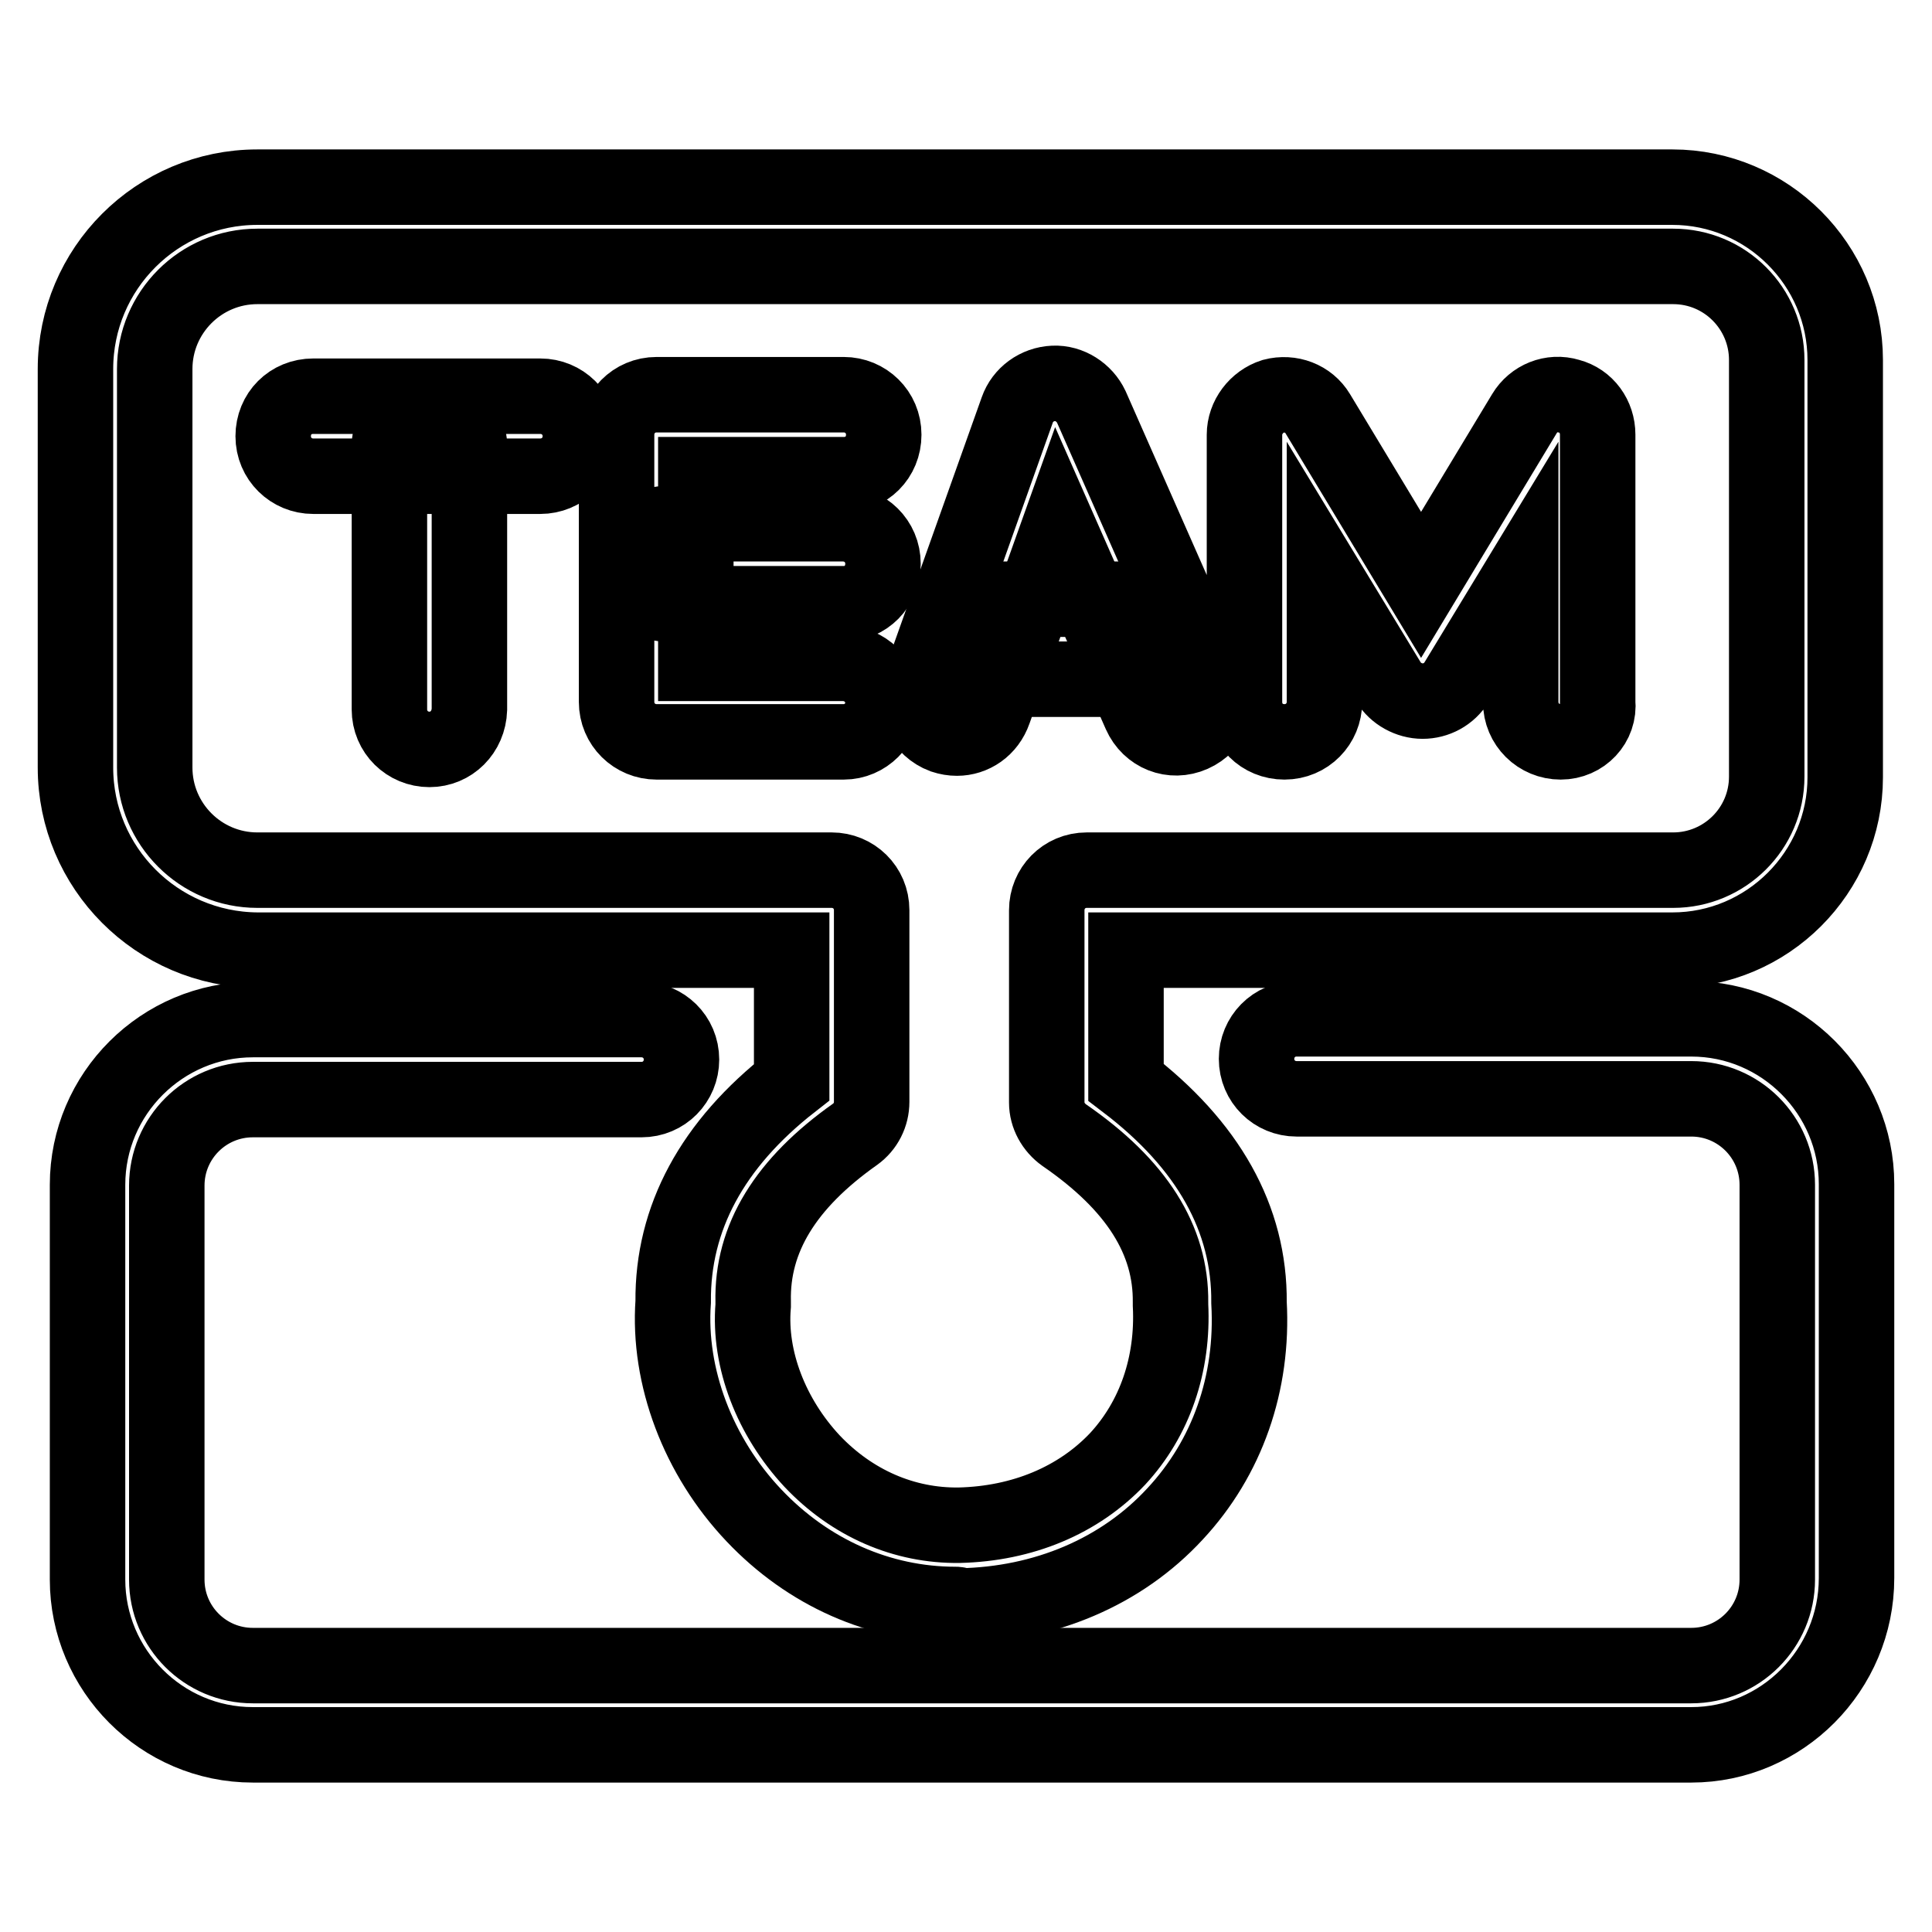 <?xml version="1.0" encoding="utf-8"?>
<!-- Svg Vector Icons : http://www.onlinewebfonts.com/icon -->
<!DOCTYPE svg PUBLIC "-//W3C//DTD SVG 1.1//EN" "http://www.w3.org/Graphics/SVG/1.1/DTD/svg11.dtd">
<svg version="1.1" xmlns="http://www.w3.org/2000/svg" xmlns:xlink="http://www.w3.org/1999/xlink" x="0px" y="0px" viewBox="0 0 256 256" enable-background="new 0 0 256 256" xml:space="preserve">
<g> <path stroke-width="10" fill-opacity="0" stroke="#000000"  d="M126.6,212.6c-10,0-19.5-4.2-26.7-11.8c-7.4-7.8-11.4-18.4-10.7-28.3c-0.1-11.1,5.2-20.9,15.7-29.1v-17.5 H34.1C20.8,125.8,10,115,10,101.7V48.9c0-13.3,10.8-24.1,24.1-24.1h187.5c12.6,0,22.9,10.3,22.9,22.9v55.3 c0,12.6-10.3,22.9-22.9,22.9h-72.4v17.5c10.9,8.3,16.4,18.1,16.3,29.2c0.6,10.7-2.9,20.6-9.8,28c-7.1,7.7-17.3,12-28.5,12.2 C127,212.6,126.8,212.6,126.6,212.6z M34.1,35.3c-7.5,0-13.6,6.1-13.6,13.6v52.8c0,7.5,6.1,13.6,13.6,13.6h76.1 c2.9,0,5.3,2.3,5.3,5.3V146c0,1.7-0.8,3.3-2.2,4.3c-9.2,6.5-13.7,13.8-13.5,22.2v0.5c-0.6,7.1,2.4,14.8,7.8,20.6 c5.3,5.6,12.2,8.6,19.5,8.5c8.4-0.2,15.8-3.3,21-8.8c4.9-5.3,7.4-12.5,7-20.4v-0.3c0.1-8.3-4.5-15.6-14.1-22.2 c-1.4-1-2.3-2.6-2.3-4.3v-25.5c0-2.9,2.3-5.3,5.3-5.3h77.7c6.8,0,12.4-5.5,12.4-12.4V47.7c0-6.8-5.5-12.4-12.4-12.4H34.1z"/> <path stroke-width="10" fill-opacity="0" stroke="#000000"  d="M71.6,63.1H41.5c-2.9,0-5.3-2.3-5.3-5.3s2.3-5.3,5.3-5.3h30.1c2.9,0,5.3,2.3,5.3,5.3S74.5,63.1,71.6,63.1z  M111.8,98.3H87c-2.9,0-5.3-2.3-5.3-5.3V57.6c0-2.9,2.3-5.3,5.3-5.3h24.8c2.9,0,5.3,2.3,5.3,5.3s-2.3,5.3-5.3,5.3H92.2v25h19.5 c2.9,0,5.3,2.3,5.3,5.3C117,95.9,114.7,98.3,111.8,98.3z M126.8,97.8c-0.6,0-1.2-0.1-1.8-0.3c-2.7-1-4.2-4-3.2-6.7l13-36.5 c0.7-2,2.6-3.4,4.8-3.5c2.1-0.1,4.1,1.2,5,3.1l16.1,36.5c1.2,2.7,0,5.7-2.7,6.9c-2.7,1.2-5.7,0-6.9-2.7l-10.8-24.5l-8.6,24.1 C130.9,96.5,128.9,97.8,126.8,97.8z M206.8,98.3c-2.9,0-5.3-2.3-5.3-5.3V76.4l-8.5,14c-1,1.6-2.7,2.5-4.5,2.5c-1.8,0-3.6-1-4.5-2.5 l-8.5-14V93c0,2.9-2.3,5.3-5.3,5.3s-5.3-2.3-5.3-5.3V57.6c0-2.3,1.6-4.4,3.8-5.1c2.3-0.6,4.7,0.3,5.9,2.3l13.7,22.7l13.7-22.7 c1.2-2,3.6-3,5.9-2.3c2.3,0.6,3.8,2.7,3.8,5.1V93C212,95.9,209.7,98.3,206.8,98.3L206.8,98.3z"/> <path stroke-width="10" fill-opacity="0" stroke="#000000"  d="M56.9,99.3c-2.9,0-5.3-2.3-5.3-5.3V59.1c0-2.9,2.3-5.3,5.3-5.3c2.9,0,5.3,2.3,5.3,5.3v34.9 C62.1,97,59.8,99.3,56.9,99.3z M111.8,80H88.2c-2.9,0-5.3-2.3-5.3-5.3c0-2.9,2.3-5.3,5.3-5.3h23.5c2.9,0,5.3,2.3,5.3,5.3 C117,77.7,114.7,80,111.8,80z M150.6,90H132c-2.9,0-5.3-2.3-5.3-5.3s2.3-5.3,5.3-5.3h18.6c2.9,0,5.3,2.3,5.3,5.3S153.5,90,150.6,90 z M224.1,231.2H33.5c-12.1,0-21.9-9.9-21.9-21.9V157c0-12.1,9.9-21.9,21.9-21.9h51.5c2.9,0,5.3,2.3,5.3,5.3c0,2.9-2.3,5.3-5.3,5.3 H33.5c-6.3,0-11.4,5.1-11.4,11.4v52.2c0,6.3,5.1,11.4,11.4,11.4h190.6c6.3,0,11.4-5.1,11.4-11.4V157c0-6.3-5.1-11.4-11.4-11.4 h-52.3c-2.9,0-5.3-2.3-5.3-5.3c0-2.9,2.3-5.3,5.3-5.3h52.3c12.1,0,21.9,9.9,21.9,21.9v52.2C246,221.3,236.1,231.2,224.1,231.2z"/></g>
</svg>